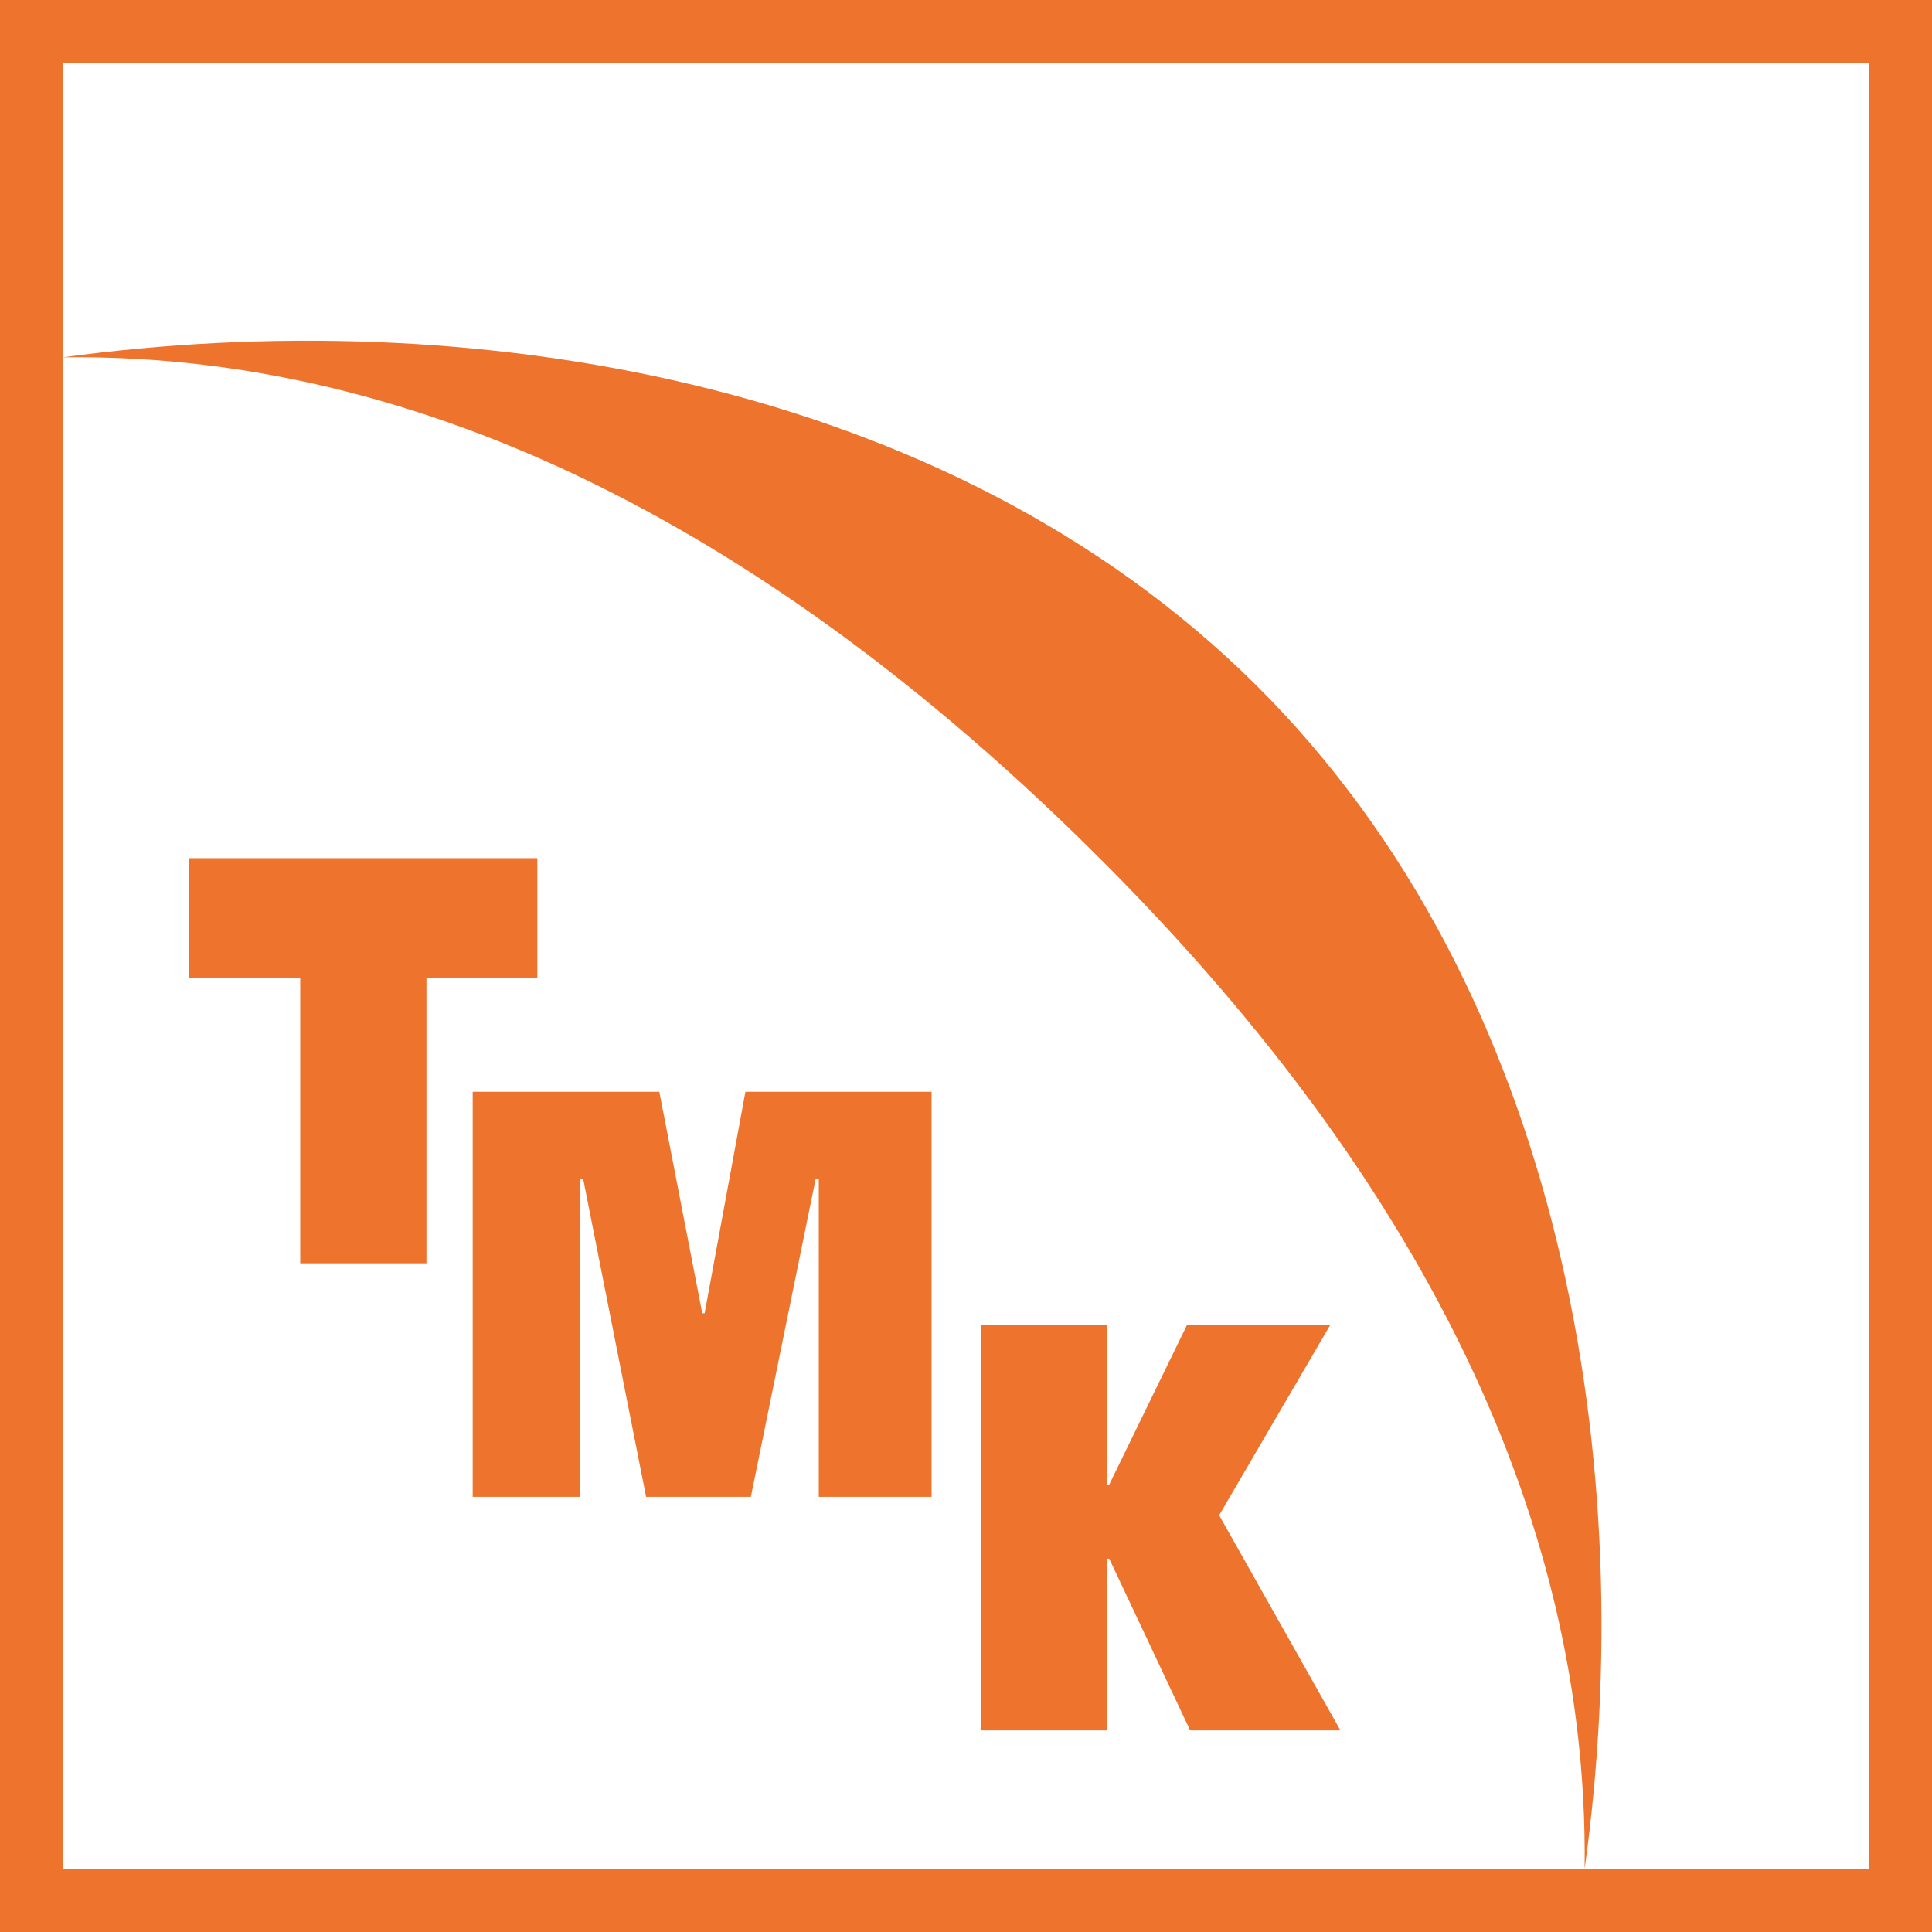 <?xml version="1.0" encoding="UTF-8"?> <svg xmlns="http://www.w3.org/2000/svg" xmlns:xlink="http://www.w3.org/1999/xlink" version="1.1" id="Слой_1" x="0px" y="0px" viewBox="0 0 103.113 103.113" style="enable-background:new 0 0 103.113 103.113;" xml:space="preserve"> <style type="text/css"> .st0{fill:#EE732C;} </style> <g> <g> <g> <path class="st0" d="M3.368,19.07c21.494-2.934,47.106,1.07,63.639,17.465 c16.52,16.382,20.537,41.906,17.566,63.211 c0.264-20.575-10.703-38.909-26.267-54.321 C42.743,29.987,24.12,18.805,3.368,19.07"></path> <polygon class="st0" points="28.678,45.802 28.678,52.199 22.76,52.199 22.76,67.423 16.023,67.423 16.023,52.199 10.092,52.199 10.092,45.802 "></polygon> <polygon class="st0" points="25.228,58.268 35.188,58.268 37.48,70.092 37.606,70.092 39.784,58.268 49.719,58.268 49.719,79.888 43.7,79.888 43.7,62.902 43.536,62.902 40.074,79.888 34.483,79.888 31.121,62.902 30.945,62.902 30.945,79.888 25.228,79.888 "></polygon> <polygon class="st0" points="59.1,79.234 59.201,79.234 63.343,70.734 70.986,70.734 65.068,80.871 71.541,92.354 63.52,92.354 59.201,83.188 59.1,83.188 59.1,92.354 52.363,92.354 52.363,70.734 59.1,70.734 "></polygon> </g> </g> <path class="st0" d="M99.744,0H3.369H0v3.369v96.375v3.369h3.369h96.375h3.369v-3.369 V3.369V0H99.744z M99.744,99.744H3.369V3.369h96.375V99.744z"></path> </g> </svg> 